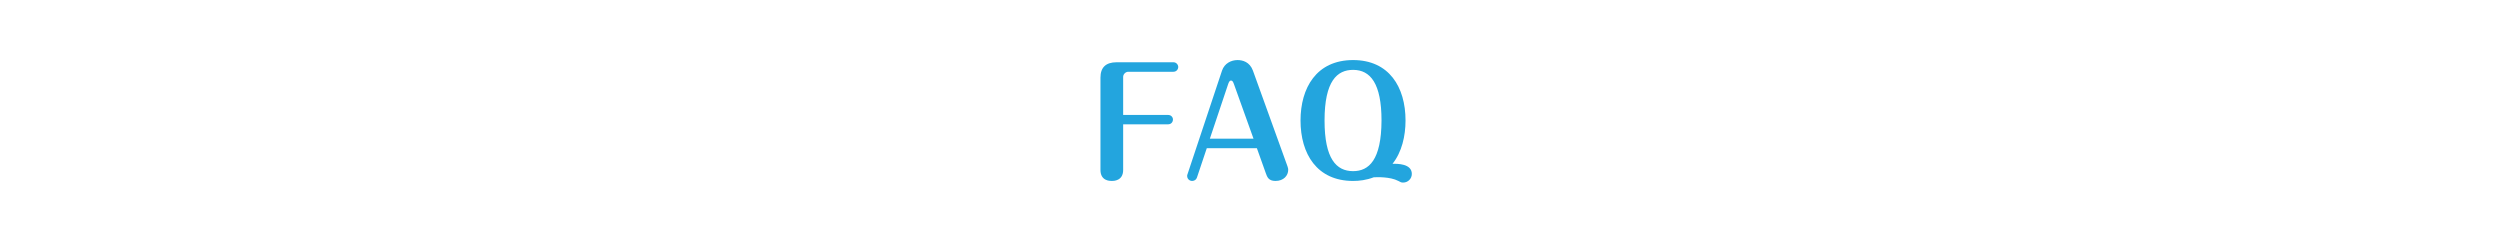 <?xml version="1.0" encoding="utf-8"?>
<!-- Generator: Adobe Illustrator 15.0.0, SVG Export Plug-In  -->
<!DOCTYPE svg PUBLIC "-//W3C//DTD SVG 1.1//EN" "http://www.w3.org/Graphics/SVG/1.1/DTD/svg11.dtd">
<svg version="1.1"
	 xmlns="http://www.w3.org/2000/svg" xmlns:xlink="http://www.w3.org/1999/xlink" xmlns:a="http://ns.adobe.com/AdobeSVGViewerExtensions/3.0/"
	 x="0px" y="0px" width="820px" height="80px" viewBox="-356.629 -16.392 820 80" enable-background="new -356.629 -16.392 820 80"
	 xml:space="preserve">
<defs>
</defs>
<g>
	<path fill="#23A5DE" d="M26.515,21.311c1.009,0,1.585,0.768,1.585,1.488c0,0.816-0.576,1.584-1.585,1.584H11.768V39.36
		c0,3.6-3.17,3.6-3.698,3.6c-0.673,0-3.747,0-3.747-3.6V9.069c0-3.313,1.729-5.041,5.332-5.041h18.59
		c0.961,0,1.585,0.816,1.585,1.536c0,0.816-0.624,1.584-1.585,1.584H13.449c-0.912,0-1.682,0.816-1.682,1.68v12.481H26.515z"/>
	<path fill="#23A5DE" d="M35.98,41.809c-0.336,0.959-1.152,1.15-1.586,1.15c-0.816,0-1.633-0.623-1.633-1.631
		c0-0.193,0-0.336,0.096-0.529L44.194,6.765c0.816-2.4,3.026-3.456,5.092-3.456c1.634,0,3.987,0.576,5.044,3.456l11.336,31.396
		c0.191,0.576,0.24,0.814,0.24,1.15c0,1.873-1.489,3.648-4.18,3.648c-2.305,0-2.738-1.344-3.17-2.543l-2.93-8.209H39.199
		L35.98,41.809z M40.207,29.086h14.314l-6.389-17.809c-0.287-0.816-0.527-1.248-0.961-1.248c-0.576,0-0.768,0.624-1.008,1.296
		L40.207,29.086z"/>
	<path fill="#23A5DE" d="M106.451,40.657c0,1.584-1.297,2.832-2.834,2.832c-0.625,0-0.816-0.096-1.586-0.529
		c-2.738-1.439-7.109-1.248-8.069-1.199c-2.401,0.912-4.708,1.199-6.772,1.199c-11.865,0-17.245-8.88-17.245-19.825
		c0-10.657,5.188-19.826,17.245-19.826c11.816,0,17.195,8.88,17.195,19.826c0,5.04-1.2,10.369-4.274,14.209
		C101.647,37.295,106.451,37.249,106.451,40.657z M77.822,23.135c0,12.53,3.843,16.61,9.367,16.61c5.188,0,9.27-3.648,9.318-16.61
		c0-12.145-3.65-16.609-9.318-16.609C81.953,6.525,77.822,10.173,77.822,23.135z"/>
</g>
</svg>
